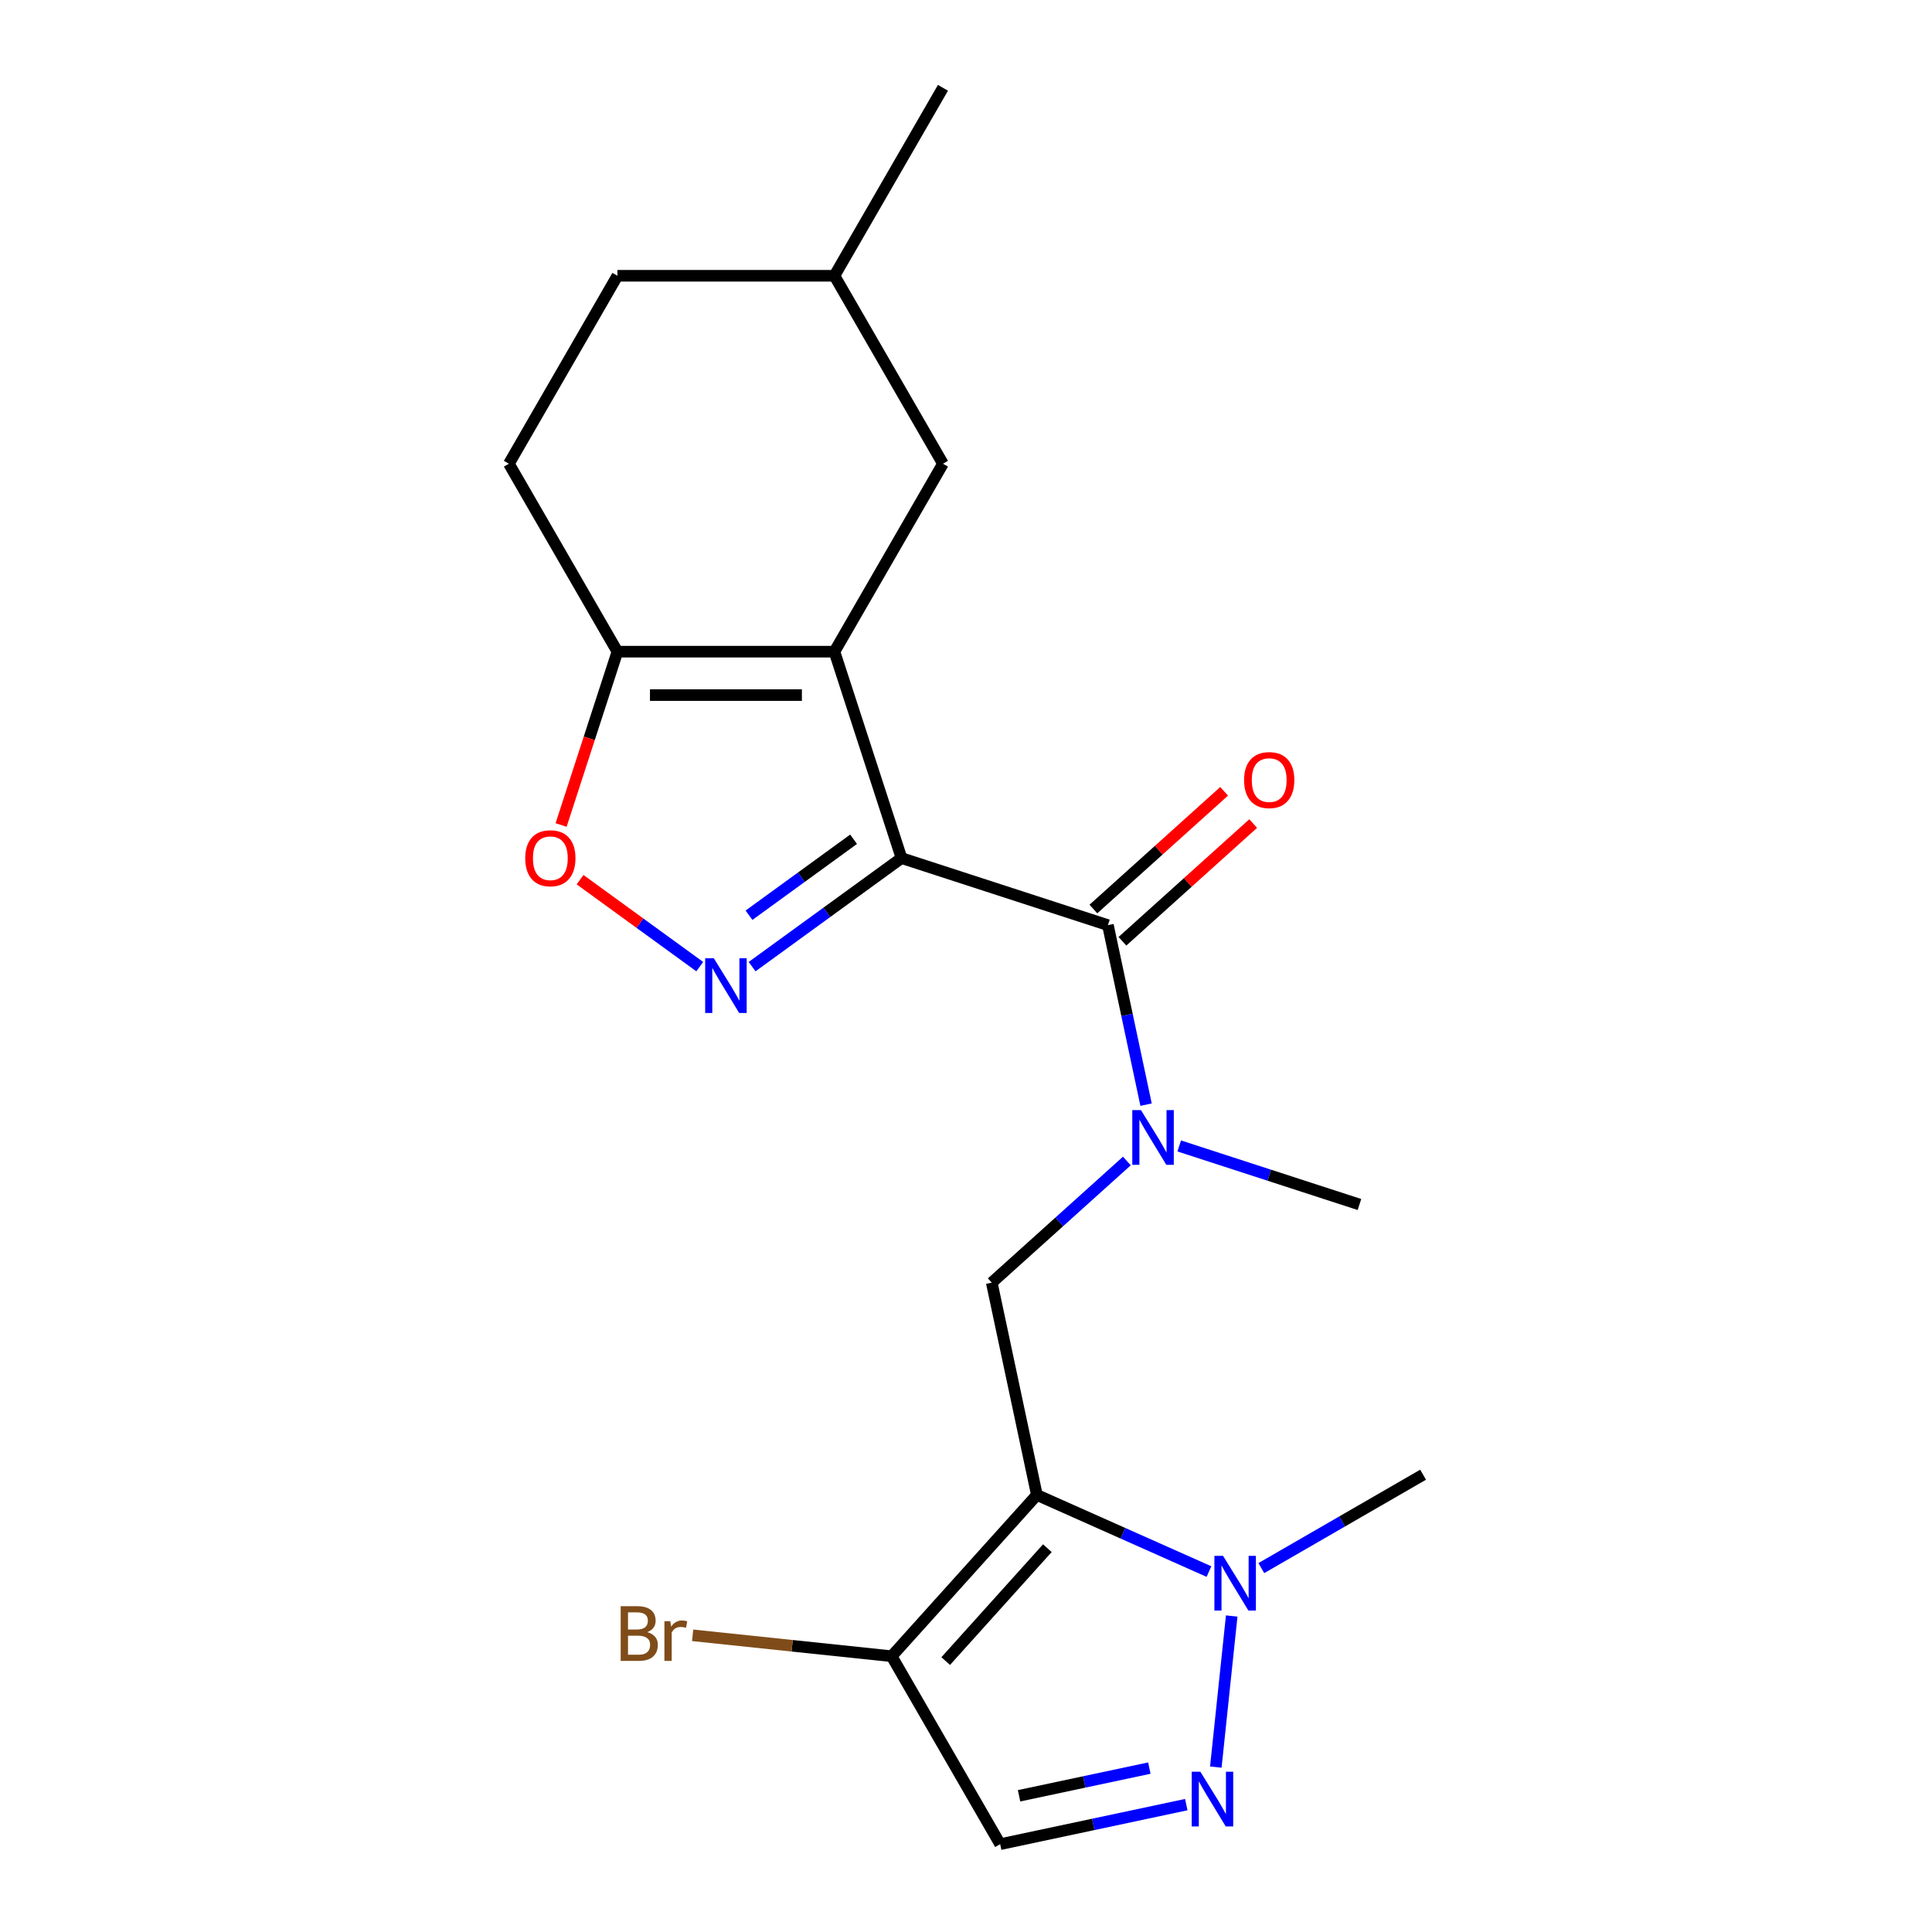 <?xml version='1.0' encoding='iso-8859-1'?>
<svg version='1.1' baseProfile='full'
              xmlns='http://www.w3.org/2000/svg'
                      xmlns:rdkit='http://www.rdkit.org/xml'
                      xmlns:xlink='http://www.w3.org/1999/xlink'
                  xml:space='preserve'
width='1000px' height='1000px' viewBox='0 0 1000 1000'>
<!-- END OF HEADER -->
<rect style='opacity:1.0;fill:#FFFFFF;stroke:none' width='1000' height='1000' x='0' y='0'> </rect>
<path class='bond-1' d='M 466.621,444.143 L 431.907,337.307' style='fill:none;fill-rule:evenodd;stroke:#000000;stroke-width:6px;stroke-linecap:butt;stroke-linejoin:miter;stroke-opacity:1' />
<path class='bond-2' d='M 466.621,444.143 L 427.955,472.235' style='fill:none;fill-rule:evenodd;stroke:#000000;stroke-width:6px;stroke-linecap:butt;stroke-linejoin:miter;stroke-opacity:1' />
<path class='bond-2' d='M 427.955,472.235 L 389.289,500.328' style='fill:none;fill-rule:evenodd;stroke:#0000FF;stroke-width:6px;stroke-linecap:butt;stroke-linejoin:miter;stroke-opacity:1' />
<path class='bond-2' d='M 441.815,434.395 L 414.749,454.059' style='fill:none;fill-rule:evenodd;stroke:#000000;stroke-width:6px;stroke-linecap:butt;stroke-linejoin:miter;stroke-opacity:1' />
<path class='bond-2' d='M 414.749,454.059 L 387.683,473.724' style='fill:none;fill-rule:evenodd;stroke:#0000FF;stroke-width:6px;stroke-linecap:butt;stroke-linejoin:miter;stroke-opacity:1' />
<path class='bond-3' d='M 466.621,444.143 L 573.457,478.856' style='fill:none;fill-rule:evenodd;stroke:#000000;stroke-width:6px;stroke-linecap:butt;stroke-linejoin:miter;stroke-opacity:1' />
<path class='bond-0' d='M 536.687,773.781 L 513.332,663.902' style='fill:none;fill-rule:evenodd;stroke:#000000;stroke-width:6px;stroke-linecap:butt;stroke-linejoin:miter;stroke-opacity:1' />
<path class='bond-4' d='M 536.687,773.781 L 581.224,793.61' style='fill:none;fill-rule:evenodd;stroke:#000000;stroke-width:6px;stroke-linecap:butt;stroke-linejoin:miter;stroke-opacity:1' />
<path class='bond-4' d='M 581.224,793.61 L 625.761,813.439' style='fill:none;fill-rule:evenodd;stroke:#0000FF;stroke-width:6px;stroke-linecap:butt;stroke-linejoin:miter;stroke-opacity:1' />
<path class='bond-6' d='M 536.687,773.781 L 461.521,857.261' style='fill:none;fill-rule:evenodd;stroke:#000000;stroke-width:6px;stroke-linecap:butt;stroke-linejoin:miter;stroke-opacity:1' />
<path class='bond-6' d='M 542.108,801.336 L 489.492,859.772' style='fill:none;fill-rule:evenodd;stroke:#000000;stroke-width:6px;stroke-linecap:butt;stroke-linejoin:miter;stroke-opacity:1' />
<path class='bond-8' d='M 431.907,337.307 L 319.573,337.307' style='fill:none;fill-rule:evenodd;stroke:#000000;stroke-width:6px;stroke-linecap:butt;stroke-linejoin:miter;stroke-opacity:1' />
<path class='bond-8' d='M 415.057,359.774 L 336.423,359.774' style='fill:none;fill-rule:evenodd;stroke:#000000;stroke-width:6px;stroke-linecap:butt;stroke-linejoin:miter;stroke-opacity:1' />
<path class='bond-12' d='M 431.907,337.307 L 488.074,240.023' style='fill:none;fill-rule:evenodd;stroke:#000000;stroke-width:6px;stroke-linecap:butt;stroke-linejoin:miter;stroke-opacity:1' />
<path class='bond-9' d='M 362.192,500.328 L 331.221,477.826' style='fill:none;fill-rule:evenodd;stroke:#0000FF;stroke-width:6px;stroke-linecap:butt;stroke-linejoin:miter;stroke-opacity:1' />
<path class='bond-9' d='M 331.221,477.826 L 300.25,455.324' style='fill:none;fill-rule:evenodd;stroke:#FF0000;stroke-width:6px;stroke-linecap:butt;stroke-linejoin:miter;stroke-opacity:1' />
<path class='bond-10' d='M 573.457,478.856 L 583.331,525.312' style='fill:none;fill-rule:evenodd;stroke:#000000;stroke-width:6px;stroke-linecap:butt;stroke-linejoin:miter;stroke-opacity:1' />
<path class='bond-10' d='M 583.331,525.312 L 593.205,571.767' style='fill:none;fill-rule:evenodd;stroke:#0000FF;stroke-width:6px;stroke-linecap:butt;stroke-linejoin:miter;stroke-opacity:1' />
<path class='bond-13' d='M 580.973,487.204 L 614.809,456.738' style='fill:none;fill-rule:evenodd;stroke:#000000;stroke-width:6px;stroke-linecap:butt;stroke-linejoin:miter;stroke-opacity:1' />
<path class='bond-13' d='M 614.809,456.738 L 648.645,426.272' style='fill:none;fill-rule:evenodd;stroke:#FF0000;stroke-width:6px;stroke-linecap:butt;stroke-linejoin:miter;stroke-opacity:1' />
<path class='bond-13' d='M 565.94,470.508 L 599.776,440.042' style='fill:none;fill-rule:evenodd;stroke:#000000;stroke-width:6px;stroke-linecap:butt;stroke-linejoin:miter;stroke-opacity:1' />
<path class='bond-13' d='M 599.776,440.042 L 633.612,409.576' style='fill:none;fill-rule:evenodd;stroke:#FF0000;stroke-width:6px;stroke-linecap:butt;stroke-linejoin:miter;stroke-opacity:1' />
<path class='bond-5' d='M 637.526,836.44 L 629.306,914.648' style='fill:none;fill-rule:evenodd;stroke:#0000FF;stroke-width:6px;stroke-linecap:butt;stroke-linejoin:miter;stroke-opacity:1' />
<path class='bond-18' d='M 652.858,811.649 L 694.726,787.477' style='fill:none;fill-rule:evenodd;stroke:#0000FF;stroke-width:6px;stroke-linecap:butt;stroke-linejoin:miter;stroke-opacity:1' />
<path class='bond-18' d='M 694.726,787.477 L 736.594,763.304' style='fill:none;fill-rule:evenodd;stroke:#000000;stroke-width:6px;stroke-linecap:butt;stroke-linejoin:miter;stroke-opacity:1' />
<path class='bond-23' d='M 614.019,934.07 L 565.854,944.308' style='fill:none;fill-rule:evenodd;stroke:#0000FF;stroke-width:6px;stroke-linecap:butt;stroke-linejoin:miter;stroke-opacity:1' />
<path class='bond-23' d='M 565.854,944.308 L 517.688,954.545' style='fill:none;fill-rule:evenodd;stroke:#000000;stroke-width:6px;stroke-linecap:butt;stroke-linejoin:miter;stroke-opacity:1' />
<path class='bond-23' d='M 594.898,915.165 L 561.182,922.332' style='fill:none;fill-rule:evenodd;stroke:#0000FF;stroke-width:6px;stroke-linecap:butt;stroke-linejoin:miter;stroke-opacity:1' />
<path class='bond-23' d='M 561.182,922.332 L 527.467,929.498' style='fill:none;fill-rule:evenodd;stroke:#000000;stroke-width:6px;stroke-linecap:butt;stroke-linejoin:miter;stroke-opacity:1' />
<path class='bond-11' d='M 461.521,857.261 L 517.688,954.545' style='fill:none;fill-rule:evenodd;stroke:#000000;stroke-width:6px;stroke-linecap:butt;stroke-linejoin:miter;stroke-opacity:1' />
<path class='bond-15' d='M 461.521,857.261 L 410.016,851.848' style='fill:none;fill-rule:evenodd;stroke:#000000;stroke-width:6px;stroke-linecap:butt;stroke-linejoin:miter;stroke-opacity:1' />
<path class='bond-15' d='M 410.016,851.848 L 358.511,846.434' style='fill:none;fill-rule:evenodd;stroke:#7F4C19;stroke-width:6px;stroke-linecap:butt;stroke-linejoin:miter;stroke-opacity:1' />
<path class='bond-7' d='M 513.332,663.902 L 548.298,632.418' style='fill:none;fill-rule:evenodd;stroke:#000000;stroke-width:6px;stroke-linecap:butt;stroke-linejoin:miter;stroke-opacity:1' />
<path class='bond-7' d='M 548.298,632.418 L 583.264,600.934' style='fill:none;fill-rule:evenodd;stroke:#0000FF;stroke-width:6px;stroke-linecap:butt;stroke-linejoin:miter;stroke-opacity:1' />
<path class='bond-14' d='M 319.573,337.307 L 263.406,240.023' style='fill:none;fill-rule:evenodd;stroke:#000000;stroke-width:6px;stroke-linecap:butt;stroke-linejoin:miter;stroke-opacity:1' />
<path class='bond-21' d='M 319.573,337.307 L 304.999,382.161' style='fill:none;fill-rule:evenodd;stroke:#000000;stroke-width:6px;stroke-linecap:butt;stroke-linejoin:miter;stroke-opacity:1' />
<path class='bond-21' d='M 304.999,382.161 L 290.426,427.015' style='fill:none;fill-rule:evenodd;stroke:#FF0000;stroke-width:6px;stroke-linecap:butt;stroke-linejoin:miter;stroke-opacity:1' />
<path class='bond-19' d='M 610.361,593.138 L 657.004,608.293' style='fill:none;fill-rule:evenodd;stroke:#0000FF;stroke-width:6px;stroke-linecap:butt;stroke-linejoin:miter;stroke-opacity:1' />
<path class='bond-19' d='M 657.004,608.293 L 703.648,623.449' style='fill:none;fill-rule:evenodd;stroke:#000000;stroke-width:6px;stroke-linecap:butt;stroke-linejoin:miter;stroke-opacity:1' />
<path class='bond-16' d='M 488.074,240.023 L 431.907,142.739' style='fill:none;fill-rule:evenodd;stroke:#000000;stroke-width:6px;stroke-linecap:butt;stroke-linejoin:miter;stroke-opacity:1' />
<path class='bond-22' d='M 263.406,240.023 L 319.573,142.739' style='fill:none;fill-rule:evenodd;stroke:#000000;stroke-width:6px;stroke-linecap:butt;stroke-linejoin:miter;stroke-opacity:1' />
<path class='bond-17' d='M 431.907,142.739 L 319.573,142.739' style='fill:none;fill-rule:evenodd;stroke:#000000;stroke-width:6px;stroke-linecap:butt;stroke-linejoin:miter;stroke-opacity:1' />
<path class='bond-20' d='M 431.907,142.739 L 488.074,45.455' style='fill:none;fill-rule:evenodd;stroke:#000000;stroke-width:6px;stroke-linecap:butt;stroke-linejoin:miter;stroke-opacity:1' />
<path  class='atom-3' d='M 369.48 496.011
L 378.76 511.011
Q 379.68 512.491, 381.16 515.171
Q 382.64 517.851, 382.72 518.011
L 382.72 496.011
L 386.48 496.011
L 386.48 524.331
L 382.6 524.331
L 372.64 507.931
Q 371.48 506.011, 370.24 503.811
Q 369.04 501.611, 368.68 500.931
L 368.68 524.331
L 365 524.331
L 365 496.011
L 369.48 496.011
' fill='#0000FF'/>
<path  class='atom-5' d='M 633.05 805.311
L 642.33 820.311
Q 643.25 821.791, 644.73 824.471
Q 646.21 827.151, 646.29 827.311
L 646.29 805.311
L 650.05 805.311
L 650.05 833.631
L 646.17 833.631
L 636.21 817.231
Q 635.05 815.311, 633.81 813.111
Q 632.61 810.911, 632.25 810.231
L 632.25 833.631
L 628.57 833.631
L 628.57 805.311
L 633.05 805.311
' fill='#0000FF'/>
<path  class='atom-6' d='M 621.307 917.03
L 630.587 932.03
Q 631.507 933.51, 632.987 936.19
Q 634.467 938.87, 634.547 939.03
L 634.547 917.03
L 638.307 917.03
L 638.307 945.35
L 634.427 945.35
L 624.467 928.95
Q 623.307 927.03, 622.067 924.83
Q 620.867 922.63, 620.507 921.95
L 620.507 945.35
L 616.827 945.35
L 616.827 917.03
L 621.307 917.03
' fill='#0000FF'/>
<path  class='atom-10' d='M 271.86 444.223
Q 271.86 437.423, 275.22 433.623
Q 278.58 429.823, 284.86 429.823
Q 291.14 429.823, 294.5 433.623
Q 297.86 437.423, 297.86 444.223
Q 297.86 451.103, 294.46 455.023
Q 291.06 458.903, 284.86 458.903
Q 278.62 458.903, 275.22 455.023
Q 271.86 451.143, 271.86 444.223
M 284.86 455.703
Q 289.18 455.703, 291.5 452.823
Q 293.86 449.903, 293.86 444.223
Q 293.86 438.663, 291.5 435.863
Q 289.18 433.023, 284.86 433.023
Q 280.54 433.023, 278.18 435.823
Q 275.86 438.623, 275.86 444.223
Q 275.86 449.943, 278.18 452.823
Q 280.54 455.703, 284.86 455.703
' fill='#FF0000'/>
<path  class='atom-11' d='M 590.552 574.575
L 599.832 589.575
Q 600.752 591.055, 602.232 593.735
Q 603.712 596.415, 603.792 596.575
L 603.792 574.575
L 607.552 574.575
L 607.552 602.895
L 603.672 602.895
L 593.712 586.495
Q 592.552 584.575, 591.312 582.375
Q 590.112 580.175, 589.752 579.495
L 589.752 602.895
L 586.072 602.895
L 586.072 574.575
L 590.552 574.575
' fill='#0000FF'/>
<path  class='atom-14' d='M 643.937 403.77
Q 643.937 396.97, 647.297 393.17
Q 650.657 389.37, 656.937 389.37
Q 663.217 389.37, 666.577 393.17
Q 669.937 396.97, 669.937 403.77
Q 669.937 410.65, 666.537 414.57
Q 663.137 418.45, 656.937 418.45
Q 650.697 418.45, 647.297 414.57
Q 643.937 410.69, 643.937 403.77
M 656.937 415.25
Q 661.257 415.25, 663.577 412.37
Q 665.937 409.45, 665.937 403.77
Q 665.937 398.21, 663.577 395.41
Q 661.257 392.57, 656.937 392.57
Q 652.617 392.57, 650.257 395.37
Q 647.937 398.17, 647.937 403.77
Q 647.937 409.49, 650.257 412.37
Q 652.617 415.25, 656.937 415.25
' fill='#FF0000'/>
<path  class='atom-16' d='M 335.022 844.799
Q 337.742 845.559, 339.102 847.239
Q 340.502 848.879, 340.502 851.319
Q 340.502 855.239, 337.982 857.479
Q 335.502 859.679, 330.782 859.679
L 321.262 859.679
L 321.262 831.359
L 329.622 831.359
Q 334.462 831.359, 336.902 833.319
Q 339.342 835.279, 339.342 838.879
Q 339.342 843.159, 335.022 844.799
M 325.062 834.559
L 325.062 843.439
L 329.622 843.439
Q 332.422 843.439, 333.862 842.319
Q 335.342 841.159, 335.342 838.879
Q 335.342 834.559, 329.622 834.559
L 325.062 834.559
M 330.782 856.479
Q 333.542 856.479, 335.022 855.159
Q 336.502 853.839, 336.502 851.319
Q 336.502 848.999, 334.862 847.839
Q 333.262 846.639, 330.182 846.639
L 325.062 846.639
L 325.062 856.479
L 330.782 856.479
' fill='#7F4C19'/>
<path  class='atom-16' d='M 346.942 839.119
L 347.382 841.959
Q 349.542 838.759, 353.062 838.759
Q 354.182 838.759, 355.702 839.159
L 355.102 842.519
Q 353.382 842.119, 352.422 842.119
Q 350.742 842.119, 349.622 842.799
Q 348.542 843.439, 347.662 844.999
L 347.662 859.679
L 343.902 859.679
L 343.902 839.119
L 346.942 839.119
' fill='#7F4C19'/>
</svg>
